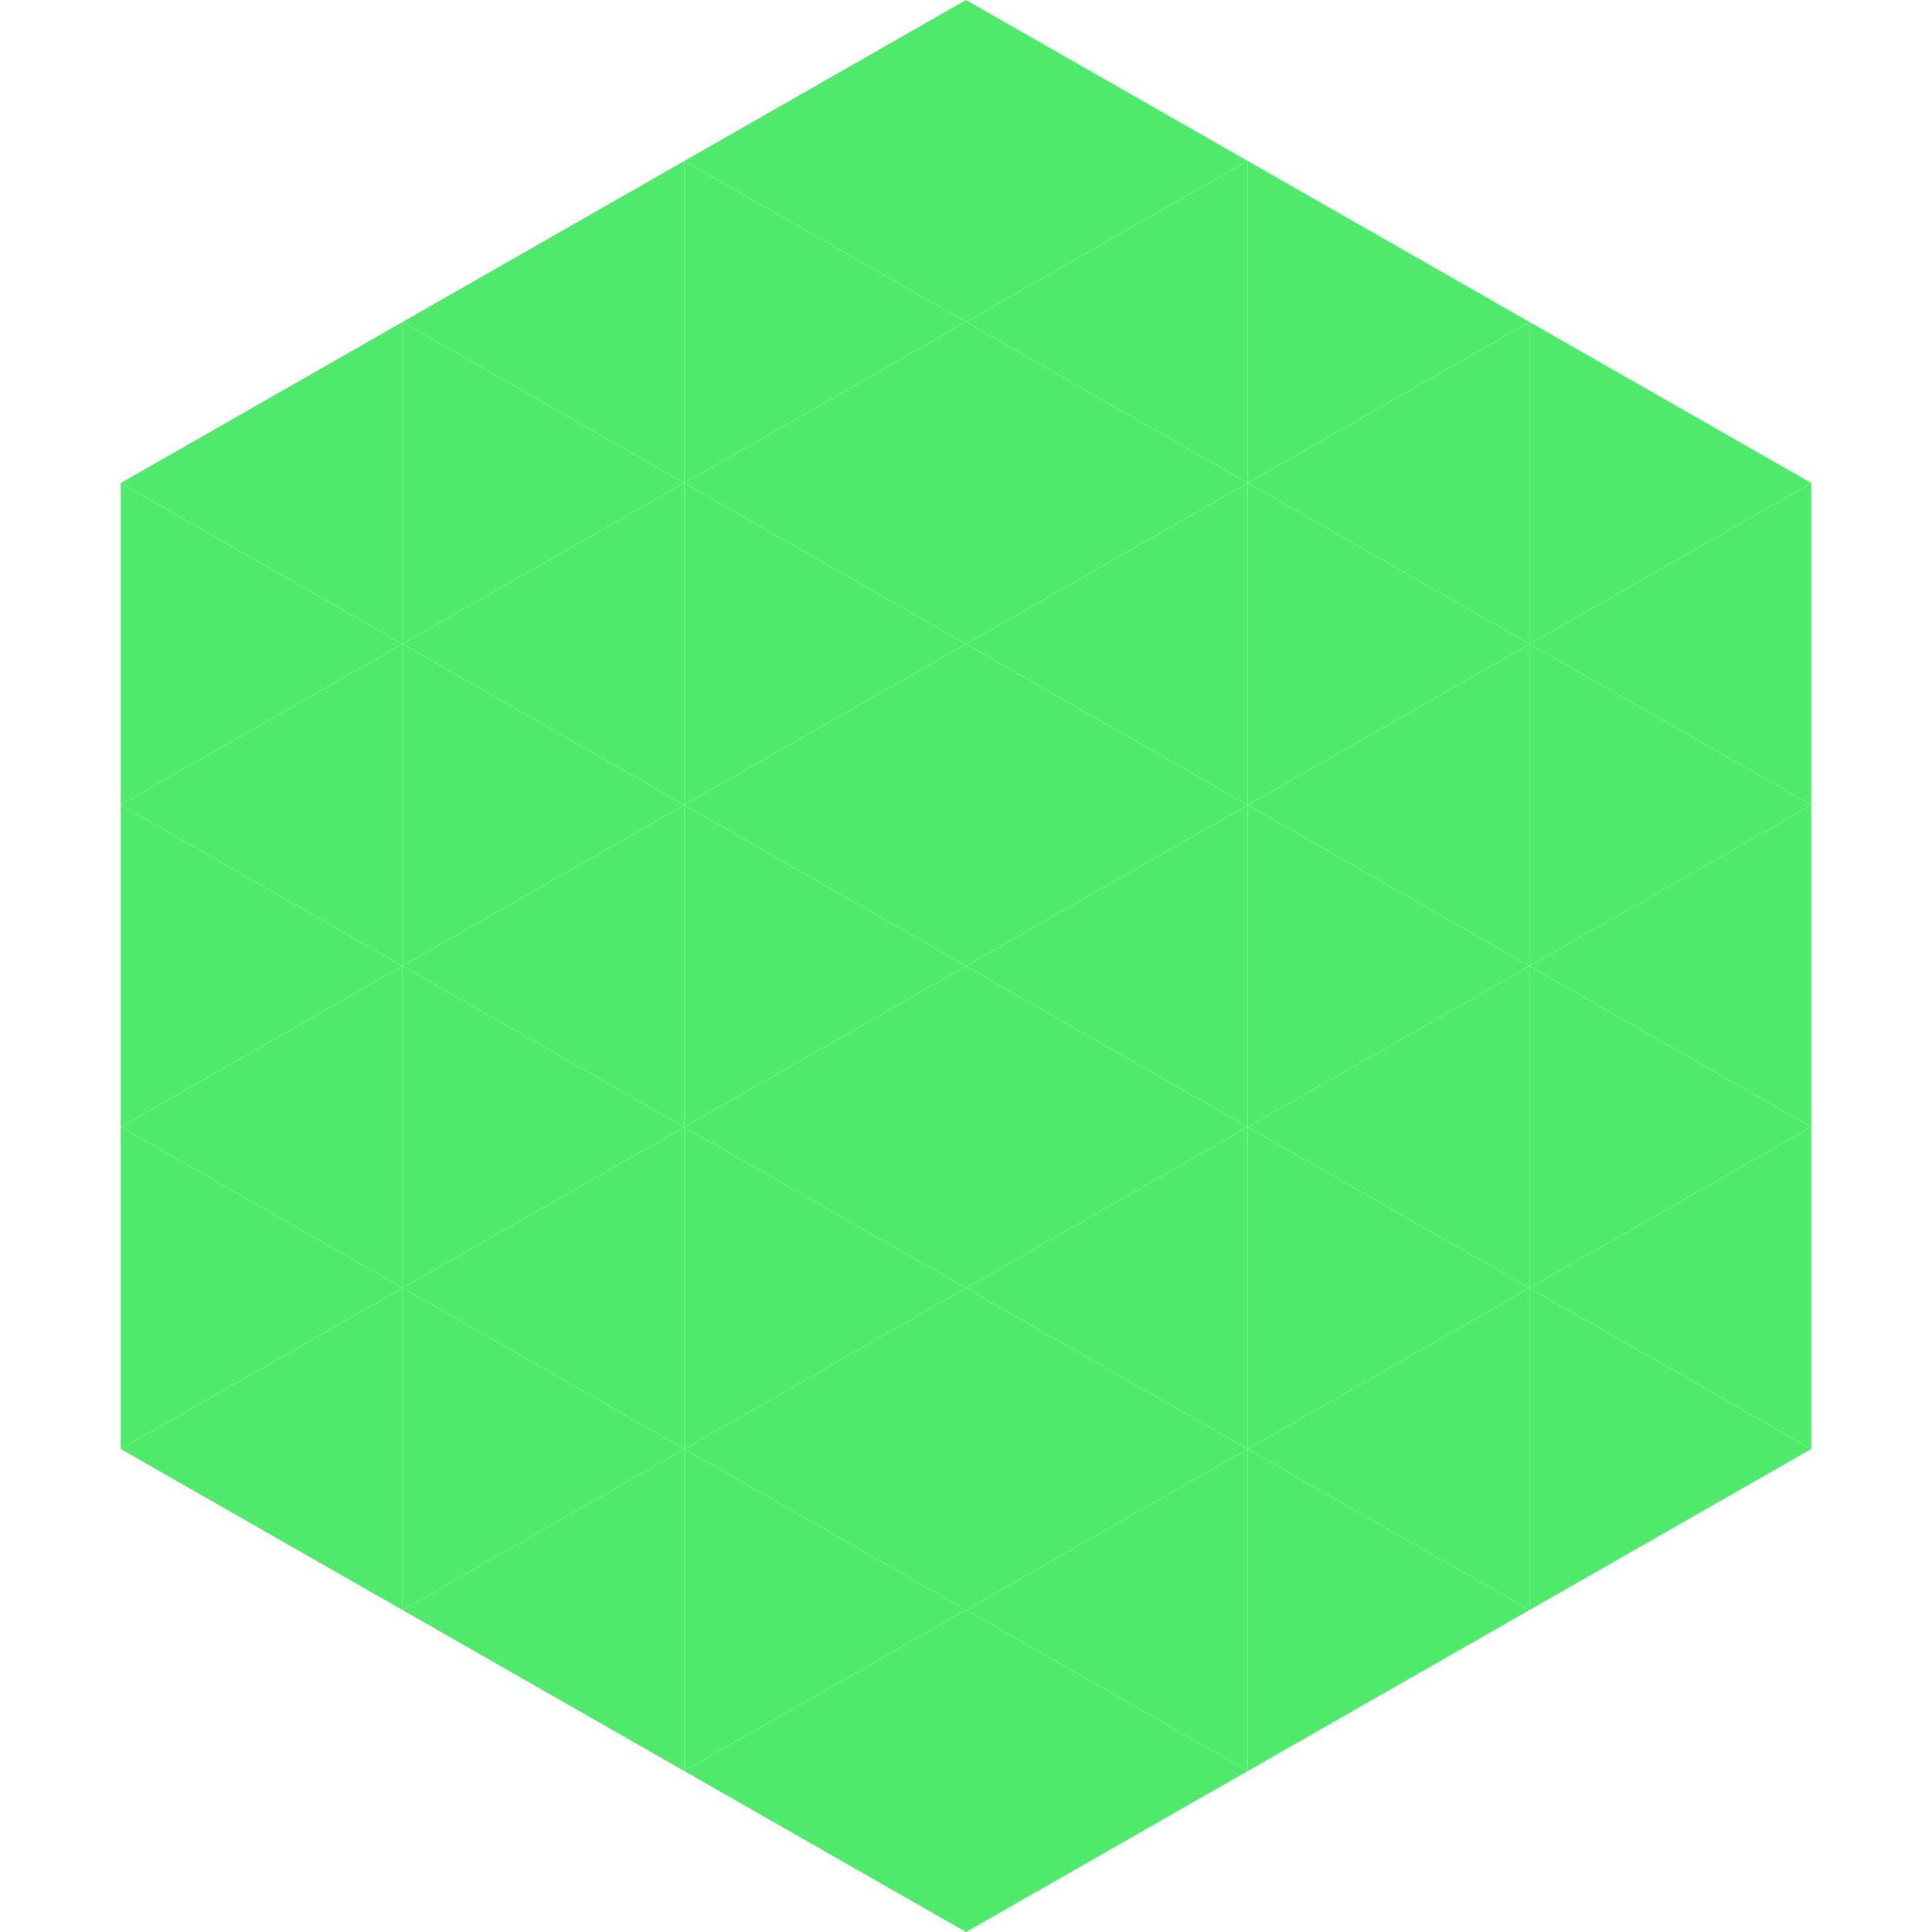<?xml version="1.0"?>
<!-- Generated by SVGo -->
<svg width="240" height="240"
     xmlns="http://www.w3.org/2000/svg"
     xmlns:xlink="http://www.w3.org/1999/xlink">
<polygon points="50,40 15,60 50,80" style="fill:rgb(80,235,108)" />
<polygon points="190,40 225,60 190,80" style="fill:rgb(80,235,108)" />
<polygon points="15,60 50,80 15,100" style="fill:rgb(80,235,108)" />
<polygon points="225,60 190,80 225,100" style="fill:rgb(80,235,108)" />
<polygon points="50,80 15,100 50,120" style="fill:rgb(80,235,108)" />
<polygon points="190,80 225,100 190,120" style="fill:rgb(80,235,108)" />
<polygon points="15,100 50,120 15,140" style="fill:rgb(80,235,108)" />
<polygon points="225,100 190,120 225,140" style="fill:rgb(80,235,108)" />
<polygon points="50,120 15,140 50,160" style="fill:rgb(80,235,108)" />
<polygon points="190,120 225,140 190,160" style="fill:rgb(80,235,108)" />
<polygon points="15,140 50,160 15,180" style="fill:rgb(80,235,108)" />
<polygon points="225,140 190,160 225,180" style="fill:rgb(80,235,108)" />
<polygon points="50,160 15,180 50,200" style="fill:rgb(80,235,108)" />
<polygon points="190,160 225,180 190,200" style="fill:rgb(80,235,108)" />
<polygon points="15,180 50,200 15,220" style="fill:rgb(255,255,255); fill-opacity:0" />
<polygon points="225,180 190,200 225,220" style="fill:rgb(255,255,255); fill-opacity:0" />
<polygon points="50,0 85,20 50,40" style="fill:rgb(255,255,255); fill-opacity:0" />
<polygon points="190,0 155,20 190,40" style="fill:rgb(255,255,255); fill-opacity:0" />
<polygon points="85,20 50,40 85,60" style="fill:rgb(80,235,108)" />
<polygon points="155,20 190,40 155,60" style="fill:rgb(80,235,108)" />
<polygon points="50,40 85,60 50,80" style="fill:rgb(80,235,108)" />
<polygon points="190,40 155,60 190,80" style="fill:rgb(80,235,108)" />
<polygon points="85,60 50,80 85,100" style="fill:rgb(80,235,108)" />
<polygon points="155,60 190,80 155,100" style="fill:rgb(80,235,108)" />
<polygon points="50,80 85,100 50,120" style="fill:rgb(80,235,108)" />
<polygon points="190,80 155,100 190,120" style="fill:rgb(80,235,108)" />
<polygon points="85,100 50,120 85,140" style="fill:rgb(80,235,108)" />
<polygon points="155,100 190,120 155,140" style="fill:rgb(80,235,108)" />
<polygon points="50,120 85,140 50,160" style="fill:rgb(80,235,108)" />
<polygon points="190,120 155,140 190,160" style="fill:rgb(80,235,108)" />
<polygon points="85,140 50,160 85,180" style="fill:rgb(80,235,108)" />
<polygon points="155,140 190,160 155,180" style="fill:rgb(80,235,108)" />
<polygon points="50,160 85,180 50,200" style="fill:rgb(80,235,108)" />
<polygon points="190,160 155,180 190,200" style="fill:rgb(80,235,108)" />
<polygon points="85,180 50,200 85,220" style="fill:rgb(80,235,108)" />
<polygon points="155,180 190,200 155,220" style="fill:rgb(80,235,108)" />
<polygon points="120,0 85,20 120,40" style="fill:rgb(80,235,108)" />
<polygon points="120,0 155,20 120,40" style="fill:rgb(80,235,108)" />
<polygon points="85,20 120,40 85,60" style="fill:rgb(80,235,108)" />
<polygon points="155,20 120,40 155,60" style="fill:rgb(80,235,108)" />
<polygon points="120,40 85,60 120,80" style="fill:rgb(80,235,108)" />
<polygon points="120,40 155,60 120,80" style="fill:rgb(80,235,108)" />
<polygon points="85,60 120,80 85,100" style="fill:rgb(80,235,108)" />
<polygon points="155,60 120,80 155,100" style="fill:rgb(80,235,108)" />
<polygon points="120,80 85,100 120,120" style="fill:rgb(80,235,108)" />
<polygon points="120,80 155,100 120,120" style="fill:rgb(80,235,108)" />
<polygon points="85,100 120,120 85,140" style="fill:rgb(80,235,108)" />
<polygon points="155,100 120,120 155,140" style="fill:rgb(80,235,108)" />
<polygon points="120,120 85,140 120,160" style="fill:rgb(80,235,108)" />
<polygon points="120,120 155,140 120,160" style="fill:rgb(80,235,108)" />
<polygon points="85,140 120,160 85,180" style="fill:rgb(80,235,108)" />
<polygon points="155,140 120,160 155,180" style="fill:rgb(80,235,108)" />
<polygon points="120,160 85,180 120,200" style="fill:rgb(80,235,108)" />
<polygon points="120,160 155,180 120,200" style="fill:rgb(80,235,108)" />
<polygon points="85,180 120,200 85,220" style="fill:rgb(80,235,108)" />
<polygon points="155,180 120,200 155,220" style="fill:rgb(80,235,108)" />
<polygon points="120,200 85,220 120,240" style="fill:rgb(80,235,108)" />
<polygon points="120,200 155,220 120,240" style="fill:rgb(80,235,108)" />
<polygon points="85,220 120,240 85,260" style="fill:rgb(255,255,255); fill-opacity:0" />
<polygon points="155,220 120,240 155,260" style="fill:rgb(255,255,255); fill-opacity:0" />
</svg>
